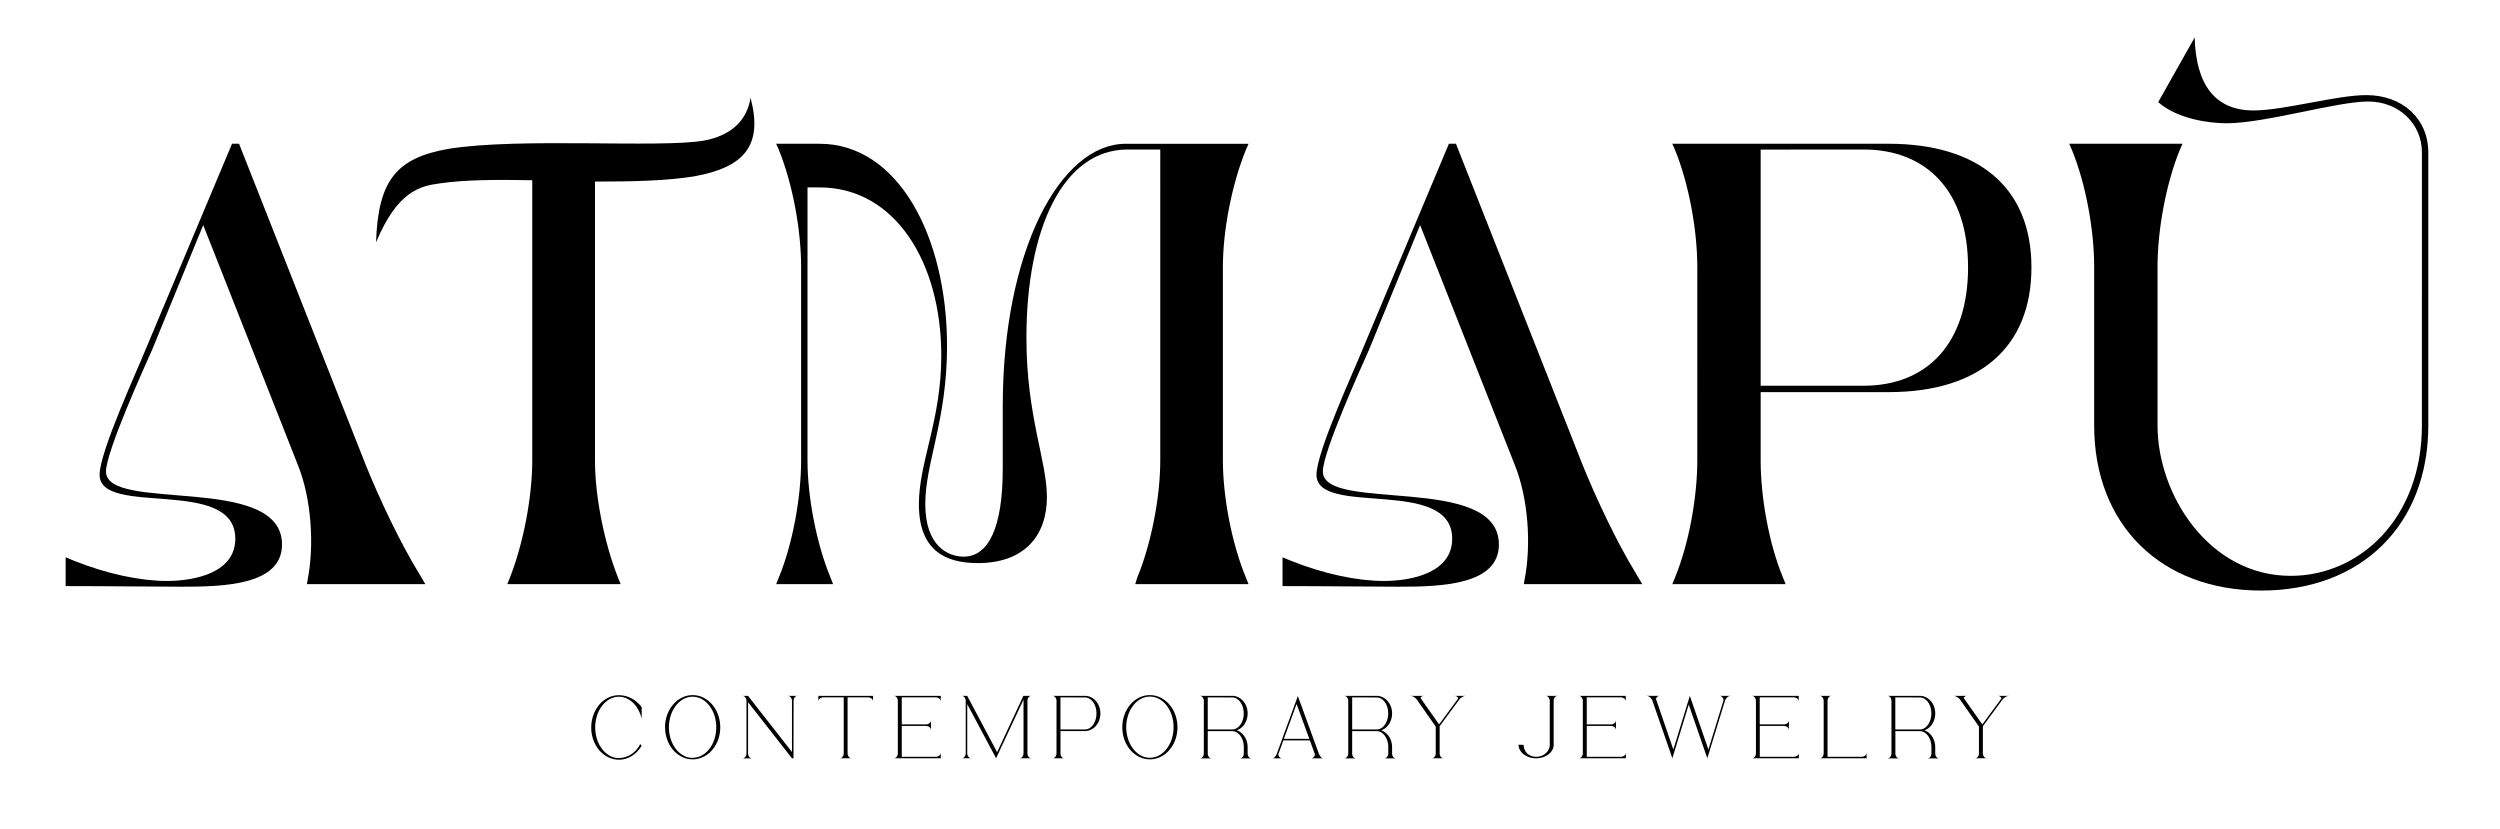 <svg id="Layer_1" data-name="Layer 1" xmlns="http://www.w3.org/2000/svg" xmlns:xlink="http://www.w3.org/1999/xlink" viewBox="0 0 1515.21 502.45"><defs><style>.cls-1{fill:none;}.cls-2{clip-path:url(#clip-path);}</style><clipPath id="clip-path"><rect class="cls-1" x="-50.19" width="2000" height="2000"/></clipPath></defs><title>atmapu-logo</title><g class="cls-2"><path d="M123.17,136.4l-31,75.66c-4.66,10.47-27.93,61.68-27.93,73.71,0,25.22,106.69.78,106.69,44.23,0,24.44-34.53,25.6-60.53,25.6-17.46,0-43.84-.38-70.61-.38V337.76l4.66,1.94c20.17,8.15,40.74,12.41,56.64,12.41,17.07,0,41.52-5,41.52-25.6,0-38-82.25-12.81-82.25-38.8,0-14,23.66-65.18,27.93-76L140.63,87.13h4.26l76.82,194.76c8.15,20.17,20.56,46.56,32.2,65.57l3.88,6.59H186l.39-2.33c4.26-21.33,2.32-49.66-5.82-69.83Z"/><path d="M271.76,90.23c42.68-7,128-.38,154.8-5,17.07-3.1,26.38-12.8,28.32-26,7.76,29.09-3.88,42.28-34.52,47.72-17.08,2.71-38,3.1-59.75,3.1V279.17c0,22.12,5.82,50.44,14,71l1.56,3.88H307.46l1.55-3.88c8.14-20.56,13.58-48.88,13.58-71V109.24c-20.95-.38-40.74-.38-56.26,1.94-12,1.56-25.61,5-38.41,35.7,1.17-38,12.8-51.21,43.84-56.65"/><path d="M504.93,354.05H470.41l1.55-3.88c8.53-20.56,13.58-48.88,13.58-71V161.62c0-22.11-5.05-50.05-13.58-71l-1.55-3.49h26.38c47.33,0,77.2,55.87,77.2,122.6,0,45-13.19,70.61-13.19,95.83,0,25.6,14,31.81,23.28,31.81,15.13,0,23.67-17.85,23.67-53.15v-38c0-94.28,34.91-159.07,74.49-159.07h74.49l-1.55,3.49c-8.54,20.95-14,48.89-14,71V279.17c0,22.12,5.43,50.44,14,71l1.55,3.88H688.06l1.16-3.88c8.54-20.56,14-48.88,14-71V90.62H683.4c-39.18,0-61.3,48.11-61.3,114.06,0,47.72,12.42,74.49,12.42,96.61,0,23.28-13.58,40-41.9,40-20.18,0-35.7-8.15-35.7-35.69,0-25.61,13.58-50.83,13.58-90,0-57-28.32-102-73.71-102h-7.37V279.17c0,22.12,5.43,50.44,14,71Z"/><path d="M860.7,136.4l-31,75.66c-4.66,10.47-27.94,61.68-27.94,73.71,0,25.22,106.69.78,106.69,44.23,0,24.44-34.52,25.6-60.52,25.6-17.46,0-43.84-.38-70.61-.38V337.76L782,339.7c20.17,8.15,40.73,12.41,56.64,12.41,17.07,0,41.51-5,41.51-25.6,0-38-82.25-12.81-82.25-38.8,0-14,23.67-65.18,27.94-76L878.16,87.13h4.27l76.82,194.76c8.15,20.17,20.56,46.56,32.2,65.57l3.88,6.59H923.56l.38-2.33c4.27-21.33,2.33-49.66-5.82-69.83Z"/><path d="M1067.11,237.66v41.51c0,22.12,5,50.44,13.58,71l1.55,3.88h-68.67l1.55-3.88c8.53-20.56,13.58-48.88,13.58-71V161.62c0-22.11-5.05-50.05-13.58-71l-1.55-3.49H1144.7c54.32,0,86.52,26.38,86.52,74.88s-31.43,75.65-86.52,75.65Zm0-147V233.78h62.46c38,0,63.24-25.22,63.24-71.77,0-46.17-25.22-71.39-63.24-71.39Z"/><path d="M1269.24,161.62c0-22.11-5-50.05-13.58-71l-1.55-3.49h68.67l-1.55,3.49c-8.53,20.95-13.58,48.89-13.58,71v96.22c0,42.28,31.43,91.17,80.7,91.17,41.9,0,79.53-34.92,79.53-91.17V92.17c0-16.68-13.58-30.65-32.59-30.65s-62.46,13.19-85.74,13.19c-10.08,0-29.48-2.32-41.51-12.8l22.11-39.18c.78,28.71,12.42,44.22,35.7,44.22,18.23,0,50.43-9.31,68.28-9.31,21.73,0,37.63,14,37.63,34.92V257.84c0,60.13-40.35,100.09-101.26,100.09s-101.26-40-101.26-100.09Z"/><path d="M358.36,440.86a21.84,21.84,0,0,1,1.31-7.58,20.17,20.17,0,0,1,3.58-6.22,17,17,0,0,1,5.32-4.18,14.43,14.43,0,0,1,6.52-1.52,16.06,16.06,0,0,1,7.71,1.95,18.37,18.37,0,0,1,6.14,5.33l-.05,6.57h-.11a21.53,21.53,0,0,0-2-5.19,16.77,16.77,0,0,0-3.1-4.07,13.82,13.82,0,0,0-4-2.69,11.31,11.31,0,0,0-10.18.49,15.14,15.14,0,0,0-4.56,4,19.37,19.37,0,0,0-3.07,5.89,23.86,23.86,0,0,0,0,14.45,19.26,19.26,0,0,0,3.07,5.89,14.87,14.87,0,0,0,4.56,4,11.2,11.2,0,0,0,5.59,1.47,12.51,12.51,0,0,0,3.8-.6,15.24,15.24,0,0,0,3.62-1.68,14.78,14.78,0,0,0,3.12-2.66A16,16,0,0,0,388,451l.92.92a18.31,18.31,0,0,1-5.89,6.19,14.61,14.61,0,0,1-14.48.79,17.6,17.6,0,0,1-5.32-4.18,19.79,19.79,0,0,1-3.58-6.19,22,22,0,0,1-1.31-7.63"/><path d="M403.06,440.8a21.78,21.78,0,0,1,1.31-7.57A19.75,19.75,0,0,1,408,427a16.92,16.92,0,0,1,5.32-4.19,14.74,14.74,0,0,1,13,0,16.92,16.92,0,0,1,5.32,4.19,20,20,0,0,1,3.59,6.22,22.72,22.72,0,0,1,0,15.15,19.81,19.81,0,0,1-3.59,6.19,17.11,17.11,0,0,1-5.32,4.16,14.74,14.74,0,0,1-13,0,17.11,17.11,0,0,1-5.32-4.16,19.6,19.6,0,0,1-3.58-6.19,21.84,21.84,0,0,1-1.31-7.58m16.73,18.47a11.35,11.35,0,0,0,5.59-1.44,14.81,14.81,0,0,0,4.57-4A19.7,19.7,0,0,0,433,448a23.87,23.87,0,0,0,0-14.39,19.7,19.7,0,0,0-3.07-5.89,14.81,14.81,0,0,0-4.57-4,11.57,11.57,0,0,0-11.18,0,14.81,14.81,0,0,0-4.57,4,19.46,19.46,0,0,0-3.06,5.89,23.67,23.67,0,0,0,0,14.39,19.46,19.46,0,0,0,3.06,5.89,14.81,14.81,0,0,0,4.57,4,11.35,11.35,0,0,0,5.59,1.44"/><path d="M450.1,421.74h3.26L480,455.79V424.62a3.67,3.67,0,0,0-.76-2,2,2,0,0,0-1.58-.82v-.05h5.6v.05a2,2,0,0,0-1.61.87,3.36,3.36,0,0,0-.67,2.12l-.06,34.81H480l-26.61-34v31a3.56,3.56,0,0,0,.73,2.12,2.12,2.12,0,0,0,1.6.92H450.1a2.1,2.1,0,0,0,1.57-.86,3.58,3.58,0,0,0,.76-2V424.62a3.59,3.59,0,0,0-.76-2,1.94,1.94,0,0,0-1.57-.82Z"/><path d="M496,421.74h33.13V425h0a2.23,2.23,0,0,0-.9-1.61,3.52,3.52,0,0,0-2.09-.73H513.7v33.89a3.56,3.56,0,0,0,.73,2.12,2.12,2.12,0,0,0,1.6.92h-7a2.11,2.11,0,0,0,1.58-.84,3.51,3.51,0,0,0,.76-2V422.66H499a3.49,3.49,0,0,0-2.09.73A2,2,0,0,0,496,425H496Z"/><path d="M541.83,421.74h28.35V425a2.19,2.19,0,0,0-.92-1.61,3.66,3.66,0,0,0-2.12-.73H546.55v16.4h14.83a3.58,3.58,0,0,0,2-.76,2,2,0,0,0,.81-1.57h.06v5.59h-.06a2,2,0,0,0-.87-1.6,3.56,3.56,0,0,0-2.12-.73H546.55v18.68h20.81a3.52,3.52,0,0,0,1.95-.76,2.14,2.14,0,0,0,.87-1.57v3.25H541.83a2.16,2.16,0,0,0,1.6-.89,3.45,3.45,0,0,0,.73-2.09V424.73a3.48,3.48,0,0,0-.73-2.1,2,2,0,0,0-1.6-.84Z"/><path d="M582.94,421.79v-.05h3.26l18.14,34.16,15.92-34.16H625v.05a2,2,0,0,0-1.6.87,3.31,3.31,0,0,0-.68,2.12v31.77a3.29,3.29,0,0,0,.68,2.12,2.12,2.12,0,0,0,1.6.92h-7a2.13,2.13,0,0,0,1.58-.84,3.51,3.51,0,0,0,.76-2V424l-16.62,35.57v0l-17.49-32.8v29.76a3.63,3.63,0,0,0,.73,2.12,2.16,2.16,0,0,0,1.61.92h-5.6a2.12,2.12,0,0,0,1.58-.86,3.74,3.74,0,0,0,.76-2V424.62a3.74,3.74,0,0,0-.76-2,2,2,0,0,0-1.58-.82"/><path d="M638,459.59a2.18,2.18,0,0,0,1.6-.89,3.52,3.52,0,0,0,.73-2.09V424.73a3.49,3.49,0,0,0-.73-2.09,2,2,0,0,0-1.6-.85v-.05h19.55a8.08,8.08,0,0,1,3.64.84,9.75,9.75,0,0,1,3,2.28,10.82,10.82,0,0,1,2,3.37,11.57,11.57,0,0,1,.73,4.15,11.83,11.83,0,0,1-.73,4.19,10.8,10.8,0,0,1-2,3.39,9.75,9.75,0,0,1-3,2.28,8.08,8.08,0,0,1-3.64.84H642.74v13.64a3.4,3.4,0,0,0,.71,2,2.1,2.1,0,0,0,1.57.86Zm4.72-36.93v19.45h14.83a5.31,5.31,0,0,0,2.74-.76,7.6,7.6,0,0,0,2.23-2.09,10.75,10.75,0,0,0,1.49-3.1,13.47,13.47,0,0,0,0-7.55,10.32,10.32,0,0,0-1.49-3.07,7.49,7.49,0,0,0-2.23-2.06,5.22,5.22,0,0,0-2.74-.76Z"/><path d="M680.22,440.8a21.78,21.78,0,0,1,1.3-7.57A19.94,19.94,0,0,1,685.1,427a17,17,0,0,1,5.33-4.19,14.72,14.72,0,0,1,13,0,16.92,16.92,0,0,1,5.32,4.19,20,20,0,0,1,3.59,6.22,22.72,22.72,0,0,1,0,15.15,19.81,19.81,0,0,1-3.59,6.19,17.11,17.11,0,0,1-5.32,4.16,14.72,14.72,0,0,1-13,0,17.15,17.15,0,0,1-5.33-4.16,19.79,19.79,0,0,1-3.58-6.19,21.83,21.83,0,0,1-1.3-7.58m16.72,18.47a11.42,11.42,0,0,0,5.6-1.44,14.67,14.67,0,0,0,4.56-4,19.48,19.48,0,0,0,3.07-5.89,23.87,23.87,0,0,0,0-14.39,19.48,19.48,0,0,0-3.07-5.89,14.67,14.67,0,0,0-4.56-4,11.59,11.59,0,0,0-11.19,0,14.67,14.67,0,0,0-4.56,4,19.26,19.26,0,0,0-3.07,5.89,23.67,23.67,0,0,0,0,14.39,19.26,19.26,0,0,0,3.07,5.89,14.67,14.67,0,0,0,4.56,4,11.38,11.38,0,0,0,5.59,1.44"/><path d="M727.25,421.74H746.8a8,8,0,0,1,3.64.84,9.75,9.75,0,0,1,3,2.28,10.82,10.82,0,0,1,2,3.37,11.57,11.57,0,0,1,.73,4.15,11.75,11.75,0,0,1-.49,3.43,11.52,11.52,0,0,1-1.35,3,9.58,9.58,0,0,1-2.09,2.34,9.07,9.07,0,0,1-2.64,1.47,8.49,8.49,0,0,1,2.64,1.49,10.54,10.54,0,0,1,2.09,2.33,11.24,11.24,0,0,1,1.35,3,11.75,11.75,0,0,1,.49,3.43v3.85a3.38,3.38,0,0,0,.74,2.07,2.22,2.22,0,0,0,1.6.87h-7a2.22,2.22,0,0,0,1.6-.87,3.38,3.38,0,0,0,.74-2.07v-3.85a12.56,12.56,0,0,0-.55-3.78,10.68,10.68,0,0,0-1.49-3.09,7.39,7.39,0,0,0-2.23-2.1,5.31,5.31,0,0,0-2.74-.76H732v13.64a3.46,3.46,0,0,0,.71,2,2.15,2.15,0,0,0,1.58.87h-7a2.21,2.21,0,0,0,1.6-.9,3.45,3.45,0,0,0,.73-2.09V424.73a3.43,3.43,0,0,0-.73-2.09,2,2,0,0,0-1.6-.85ZM732,442.11H746.8a5.31,5.31,0,0,0,2.74-.76,7.48,7.48,0,0,0,2.23-2.09,10.75,10.75,0,0,0,1.49-3.1,13.23,13.23,0,0,0,0-7.55,10.32,10.32,0,0,0-1.49-3.07,7.37,7.37,0,0,0-2.23-2.06,5.22,5.22,0,0,0-2.74-.76L732,422.66Z"/><path d="M771.24,459.59a2.34,2.34,0,0,0,1.39-.76,6,6,0,0,0,1.06-1.57l12.92-35.41,12.66,34.76a8.7,8.7,0,0,0,1.11,2,2.35,2.35,0,0,0,1.66,1H794.7a2.11,2.11,0,0,0,1.44-.7,3.41,3.41,0,0,0,.85-1.63l-3.1-8.53H777.81l-3.09,8.53a3.44,3.44,0,0,0,.81,1.63,2.1,2.1,0,0,0,1.47.7Zm6.9-11.78h15.42l-7.71-21.13Z"/><path d="M814.8,421.74h19.55a8,8,0,0,1,3.64.84,9.75,9.75,0,0,1,3,2.28,10.82,10.82,0,0,1,2,3.37,11.57,11.57,0,0,1,.73,4.15,12.1,12.1,0,0,1-.48,3.43,11.89,11.89,0,0,1-1.36,3,9.58,9.58,0,0,1-2.09,2.34,9.07,9.07,0,0,1-2.64,1.47,8.49,8.49,0,0,1,2.64,1.49,10.54,10.54,0,0,1,2.09,2.33,11.6,11.6,0,0,1,1.36,3,12.1,12.1,0,0,1,.48,3.43v3.85a3.38,3.38,0,0,0,.74,2.07,2.22,2.22,0,0,0,1.6.87h-7a2.26,2.26,0,0,0,1.61-.87,3.43,3.43,0,0,0,.73-2.07v-3.85a12.89,12.89,0,0,0-.54-3.78,10.7,10.7,0,0,0-1.5-3.09,7.36,7.36,0,0,0-2.22-2.1,5.38,5.38,0,0,0-2.75-.76H819.53v13.64a3.39,3.39,0,0,0,.7,2,2.16,2.16,0,0,0,1.58.87h-7a2.19,2.19,0,0,0,1.6-.9,3.52,3.52,0,0,0,.74-2.09V424.73a3.5,3.5,0,0,0-.74-2.09,2,2,0,0,0-1.6-.85Zm4.73,20.37h14.82a5.38,5.38,0,0,0,2.75-.76,7.45,7.45,0,0,0,2.22-2.09,10.76,10.76,0,0,0,1.5-3.1,13.47,13.47,0,0,0,0-7.55,10.34,10.34,0,0,0-1.5-3.07,7.34,7.34,0,0,0-2.22-2.06,5.28,5.28,0,0,0-2.75-.76l-14.82-.06Z"/><path d="M862.81,421.74v.05a1.86,1.86,0,0,0-1.08.33,2.74,2.74,0,0,0-.82.87l11.3,16.07,11.62-15.8a3.09,3.09,0,0,0-.84-1.06,1.85,1.85,0,0,0-1.17-.41v-.05h6.52v.05a4,4,0,0,0-2,.6,7.1,7.1,0,0,0-2,1.74l-11.78,16v16.46a3.56,3.56,0,0,0,.7,2.09,2.14,2.14,0,0,0,1.63.89h-7.06a2.21,2.21,0,0,0,1.66-.89,3.24,3.24,0,0,0,.68-2.09V440.37l-11.41-16.3a6,6,0,0,0-1.95-1.71,4.41,4.41,0,0,0-2-.57v-.05Z"/><path d="M923.48,451.45a7.3,7.3,0,0,0,.54,2.82,7,7,0,0,0,1.52,2.28,7.11,7.11,0,0,0,2.39,1.55,8.22,8.22,0,0,0,3.1.57,9,9,0,0,0,3.23-.57,8.26,8.26,0,0,0,2.61-1.57,7.59,7.59,0,0,0,1.76-2.34,6.34,6.34,0,0,0,.65-2.85V424.62a3.59,3.59,0,0,0-.76-2,1.94,1.94,0,0,0-1.57-.82v-.05H944v.05a2,2,0,0,0-1.66.87,3.36,3.36,0,0,0-.68,2.12v26.56a6.51,6.51,0,0,1-.84,3.2,8.55,8.55,0,0,1-2.28,2.64,11.34,11.34,0,0,1-3.37,1.76,13.51,13.51,0,0,1-8.28,0,11.21,11.21,0,0,1-3.39-1.76,8.72,8.72,0,0,1-2.29-2.64,6.51,6.51,0,0,1-.84-3.2Z"/><path d="M957,421.74h28.35V425a2.19,2.19,0,0,0-.92-1.61,3.66,3.66,0,0,0-2.12-.73H961.71v16.4h14.83a3.58,3.58,0,0,0,2-.76,2,2,0,0,0,.81-1.57h.06v5.59h-.06a2,2,0,0,0-.87-1.6,3.56,3.56,0,0,0-2.12-.73H961.71v18.68h20.81a3.52,3.52,0,0,0,2-.76,2.14,2.14,0,0,0,.87-1.57v3.25H957a2.16,2.16,0,0,0,1.6-.89,3.45,3.45,0,0,0,.73-2.09V424.73a3.48,3.48,0,0,0-.73-2.1,2,2,0,0,0-1.6-.84Z"/><path d="M1005.76,421.74v.05a1.83,1.83,0,0,0-1.3.52,3.21,3.21,0,0,0-.82,1.28l10.54,30.68,10-32.53v0l11.25,32.53,9.17-29.82a3.28,3.28,0,0,0-.76-1.9,2,2,0,0,0-1.57-.76v-.05h6.52v.05a2.86,2.86,0,0,0-1.88.79,5.16,5.16,0,0,0-1.38,2l-10.76,35-11.24-32.53-9.94,32.53-12-34.65a5.66,5.66,0,0,0-1.49-2.22,3,3,0,0,0-2-.93v-.05Z"/><path d="M1061.81,421.74h28.35V425a2.16,2.16,0,0,0-.92-1.61,3.66,3.66,0,0,0-2.12-.73h-20.58v16.4h14.82a3.55,3.55,0,0,0,2-.76,2,2,0,0,0,.81-1.57h.06v5.59h-.06a2,2,0,0,0-.87-1.6,3.53,3.53,0,0,0-2.11-.73h-14.61v18.68h20.8a3.52,3.52,0,0,0,2-.76,2.08,2.08,0,0,0,.87-1.57v3.25h-28.35a2.15,2.15,0,0,0,1.6-.89,3.46,3.46,0,0,0,.74-2.09V424.73a3.49,3.49,0,0,0-.74-2.1,2,2,0,0,0-1.6-.84Z"/><path d="M1109.93,421.74v.05a2,2,0,0,0-1.6.87,3.36,3.36,0,0,0-.68,2.12v33.89h20.8a3.58,3.58,0,0,0,2-.76,2.14,2.14,0,0,0,.87-1.57v3.25h-28.35a2.18,2.18,0,0,0,1.6-.89,3.52,3.52,0,0,0,.73-2.09V424.73a3.55,3.55,0,0,0-.73-2.1,2,2,0,0,0-1.6-.84v-.05Z"/><path d="M1144,421.74h19.55a8,8,0,0,1,3.64.84,9.75,9.75,0,0,1,3,2.28,10.82,10.82,0,0,1,2,3.37,11.57,11.57,0,0,1,.73,4.15,11.75,11.75,0,0,1-.49,3.43,11.52,11.52,0,0,1-1.35,3,9.58,9.58,0,0,1-2.09,2.34,9.07,9.07,0,0,1-2.64,1.47,8.49,8.49,0,0,1,2.64,1.49,10.54,10.54,0,0,1,2.09,2.33,11.24,11.24,0,0,1,1.35,3,11.75,11.75,0,0,1,.49,3.43v3.85a3.38,3.38,0,0,0,.74,2.07,2.22,2.22,0,0,0,1.6.87h-7a2.22,2.22,0,0,0,1.6-.87,3.38,3.38,0,0,0,.74-2.07v-3.85a12.56,12.56,0,0,0-.55-3.78,10.68,10.68,0,0,0-1.49-3.09,7.39,7.39,0,0,0-2.23-2.1,5.31,5.31,0,0,0-2.74-.76h-14.83v13.64a3.46,3.46,0,0,0,.71,2,2.15,2.15,0,0,0,1.58.87h-7a2.21,2.21,0,0,0,1.6-.9,3.45,3.45,0,0,0,.73-2.09V424.73a3.43,3.43,0,0,0-.73-2.09,2,2,0,0,0-1.6-.85Zm4.72,20.37h14.83a5.31,5.31,0,0,0,2.74-.76,7.48,7.48,0,0,0,2.23-2.09,10.75,10.75,0,0,0,1.49-3.1,13.23,13.23,0,0,0,0-7.55,10.32,10.32,0,0,0-1.49-3.07,7.37,7.37,0,0,0-2.23-2.06,5.22,5.22,0,0,0-2.74-.76l-14.83-.06Z"/><path d="M1192.05,421.74v.05a1.86,1.86,0,0,0-1.08.33,2.74,2.74,0,0,0-.82.87l11.3,16.07,11.62-15.8a3.09,3.09,0,0,0-.84-1.06,1.85,1.85,0,0,0-1.17-.41v-.05h6.52v.05a4,4,0,0,0-2,.6,7.1,7.1,0,0,0-2,1.74l-11.78,16v16.46a3.56,3.56,0,0,0,.7,2.09,2.14,2.14,0,0,0,1.63.89h-7.06a2.21,2.21,0,0,0,1.66-.89,3.24,3.24,0,0,0,.68-2.09V440.37L1188,424.07a6,6,0,0,0-2-1.71,4.41,4.41,0,0,0-2-.57v-.05Z"/></g></svg>